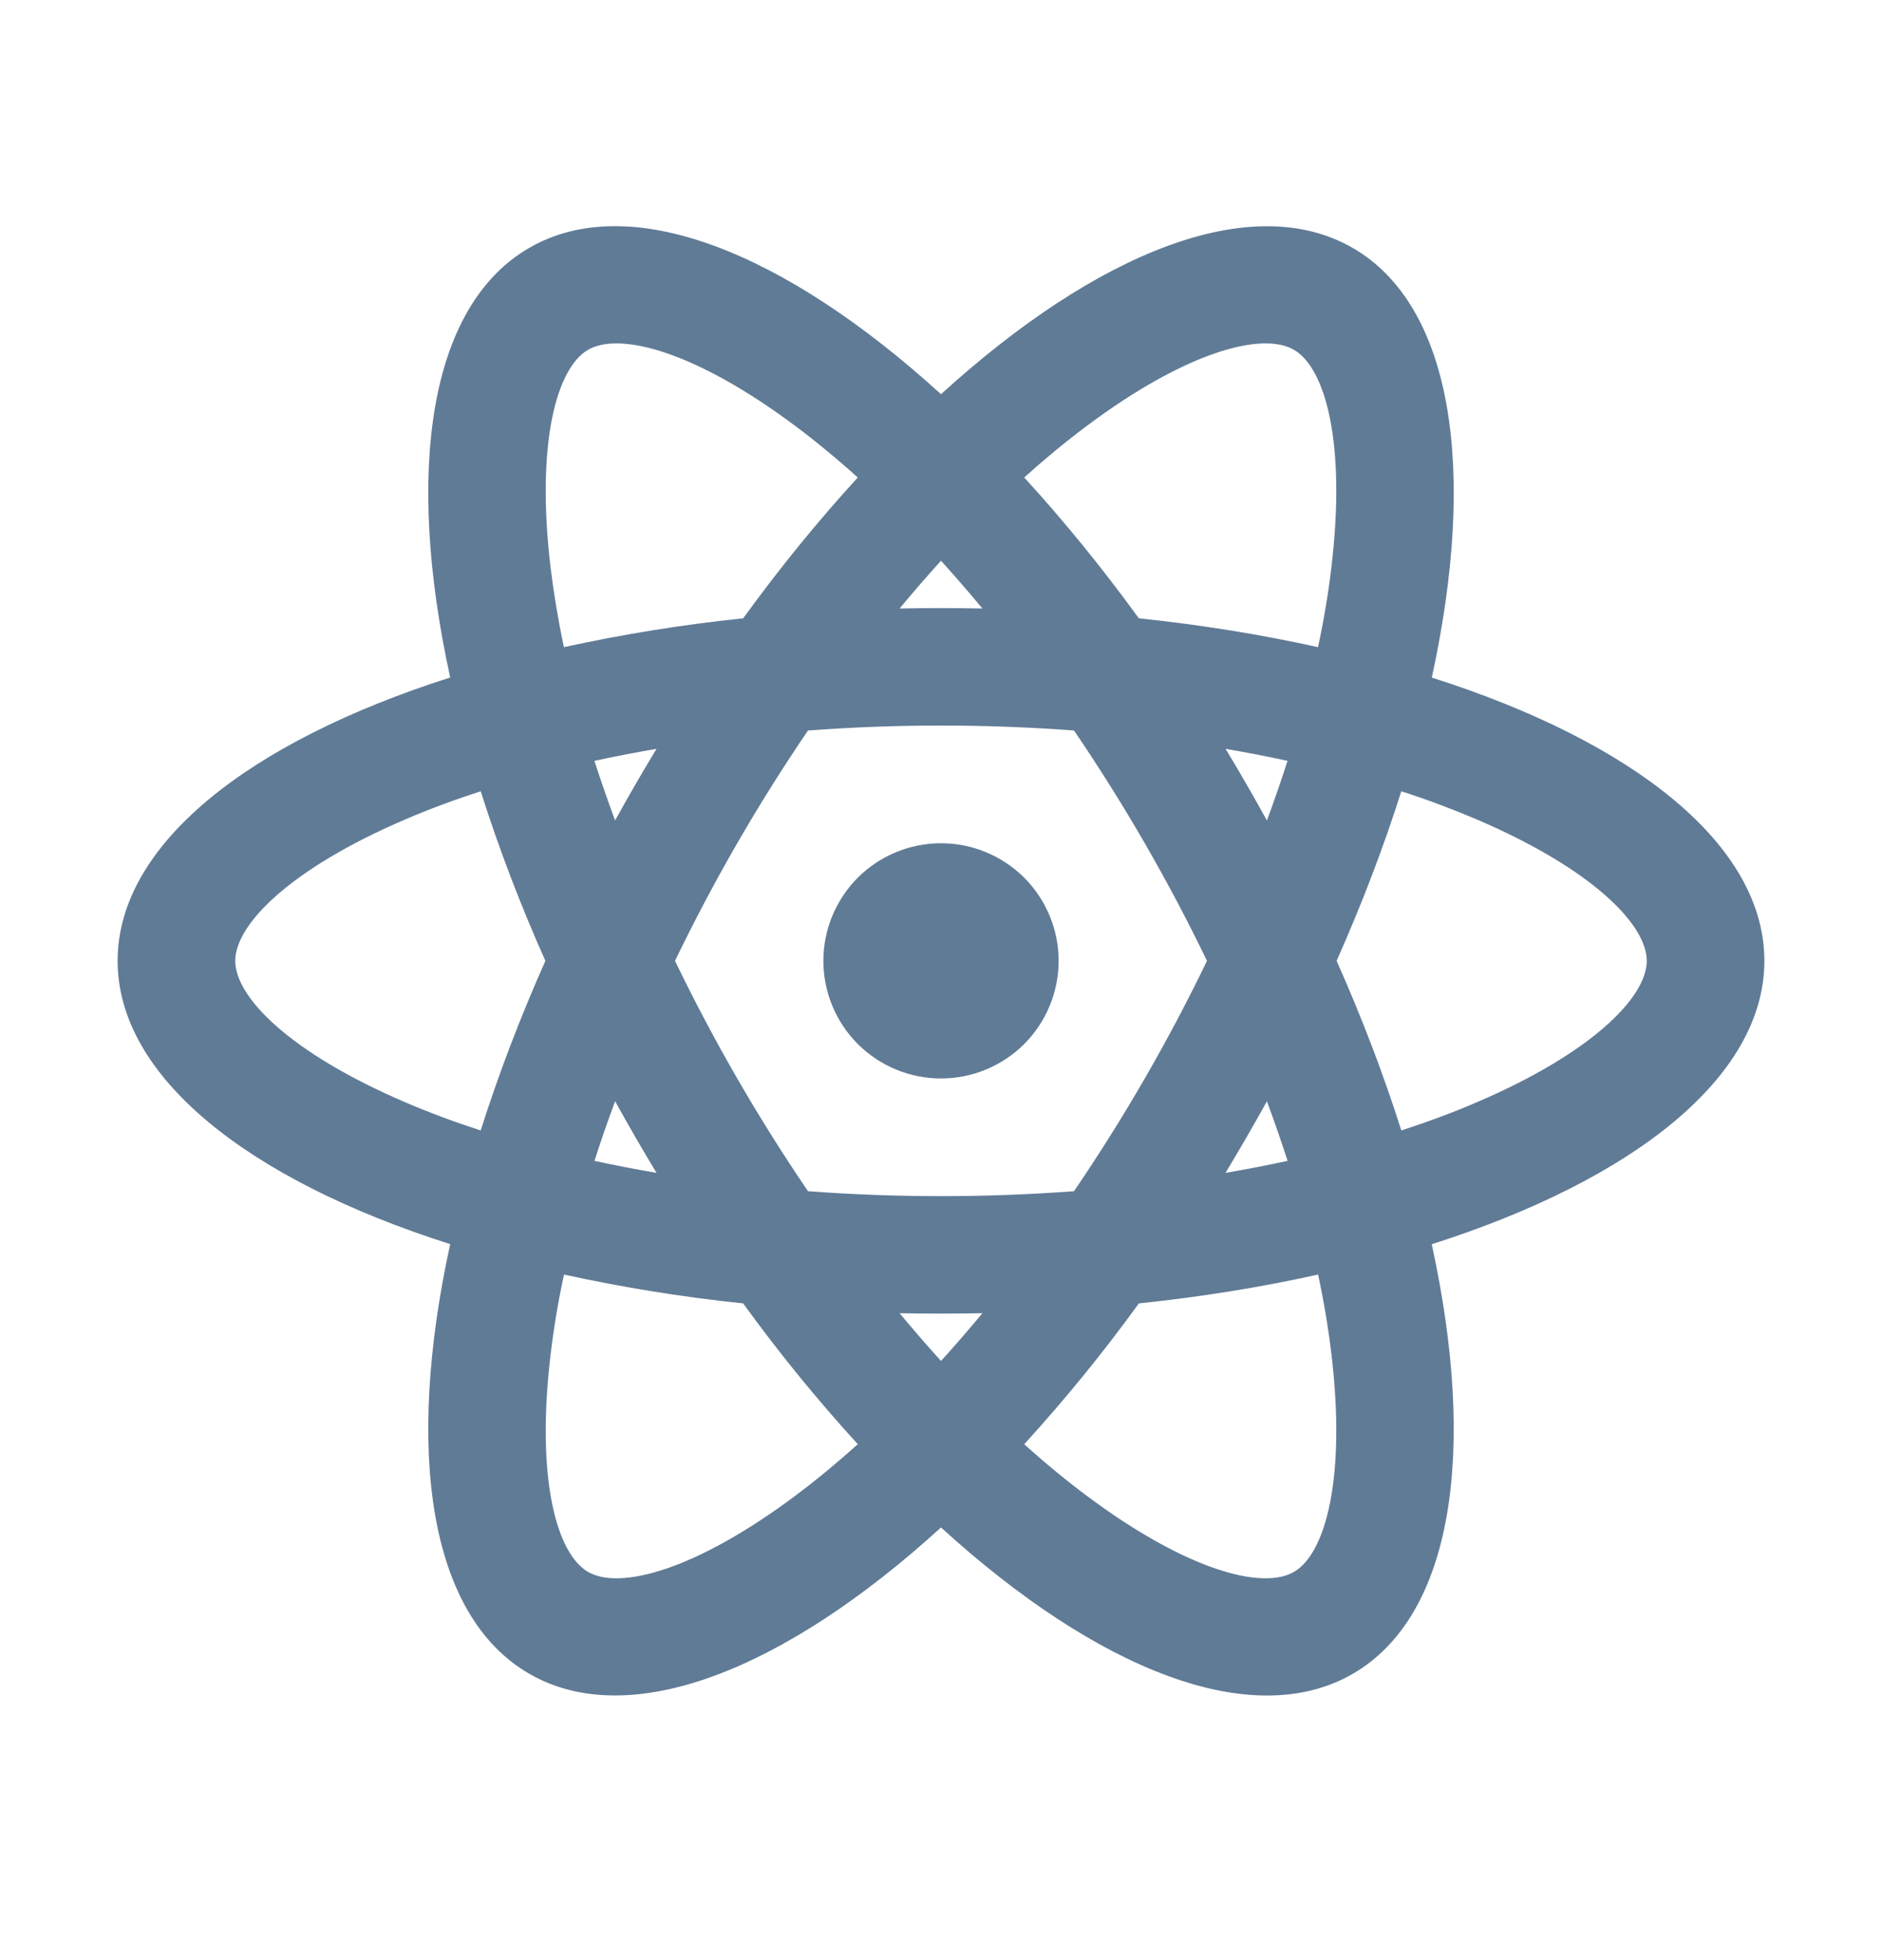 <svg width="24" height="25" viewBox="0 0 24 25" fill="none" xmlns="http://www.w3.org/2000/svg">
<g id="Property 1=React" clip-path="url(#clip0_31_81)">
<path id="Vector" d="M12 13.755C11.602 13.755 11.221 13.597 10.939 13.316C10.658 13.034 10.5 12.653 10.5 12.255C10.5 11.857 10.658 11.476 10.939 11.194C11.221 10.913 11.602 10.755 12 10.755C12.398 10.755 12.779 10.913 13.061 11.194C13.342 11.476 13.5 11.857 13.5 12.255C13.5 12.653 13.342 13.034 13.061 13.316C12.779 13.597 12.398 13.755 12 13.755ZM11.472 16.749C11.647 16.959 11.823 17.163 12 17.358C12.177 17.163 12.353 16.96 12.528 16.749C12.176 16.756 11.824 16.756 11.472 16.749ZM9.477 16.624C8.709 16.544 7.946 16.421 7.192 16.256C7.117 16.606 7.06 16.946 7.022 17.272C6.832 18.855 7.097 19.817 7.5 20.049C7.903 20.282 8.868 20.03 10.145 19.075C10.408 18.878 10.673 18.659 10.939 18.42C10.418 17.849 9.93 17.25 9.477 16.624ZM16.808 16.256C16.091 16.416 15.325 16.54 14.523 16.624C14.07 17.25 13.582 17.849 13.061 18.42C13.327 18.66 13.592 18.878 13.855 19.075C15.132 20.03 16.097 20.282 16.5 20.049C16.903 19.817 17.167 18.855 16.979 17.272C16.938 16.931 16.881 16.592 16.809 16.256H16.808ZM18.258 15.869C18.835 18.508 18.532 20.609 17.25 21.349C15.968 22.089 13.997 21.301 12 19.482C10.003 21.301 8.032 22.088 6.75 21.348C5.468 20.608 5.165 18.508 5.741 15.868C3.167 15.049 1.5 13.735 1.5 12.255C1.5 10.775 3.167 9.462 5.741 8.641C5.165 6.002 5.468 3.901 6.75 3.161C8.032 2.421 10.003 3.209 12 5.028C13.997 3.209 15.968 2.422 17.25 3.162C18.532 3.902 18.835 6.002 18.259 8.642C20.833 9.461 22.5 10.775 22.5 12.255C22.5 13.735 20.833 15.048 18.259 15.869H18.258ZM10.938 6.09C10.684 5.86 10.419 5.641 10.145 5.435C8.868 4.48 7.903 4.228 7.5 4.461C7.097 4.693 6.833 5.655 7.021 7.238C7.061 7.565 7.117 7.904 7.191 8.254C7.946 8.089 8.709 7.966 9.477 7.886C9.952 7.233 10.442 6.632 10.939 6.09H10.938ZM14.523 7.886C15.325 7.97 16.091 8.095 16.808 8.254C16.883 7.904 16.94 7.564 16.978 7.238C17.168 5.655 16.903 4.693 16.5 4.461C16.097 4.228 15.132 4.48 13.855 5.435C13.581 5.641 13.316 5.86 13.061 6.09C13.558 6.632 14.048 7.233 14.523 7.886ZM12.528 7.761C12.353 7.551 12.177 7.347 12 7.152C11.823 7.347 11.647 7.55 11.472 7.761C11.824 7.754 12.176 7.754 12.528 7.761ZM8.372 14.959C8.19 14.658 8.014 14.353 7.844 14.045C7.749 14.302 7.661 14.555 7.581 14.806C7.838 14.862 8.102 14.913 8.371 14.959H8.372ZM10.304 15.193C11.433 15.277 12.567 15.277 13.696 15.193C14.333 14.257 14.9 13.275 15.392 12.255C14.9 11.235 14.333 10.253 13.696 9.317C12.567 9.233 11.433 9.233 10.304 9.317C9.667 10.253 9.1 11.235 8.608 12.255C9.1 13.275 9.667 14.257 10.304 15.193ZM16.156 10.465C16.251 10.208 16.339 9.955 16.419 9.704C16.157 9.647 15.893 9.596 15.629 9.551C15.811 9.852 15.987 10.157 16.156 10.465ZM6.13 10.092C5.79 10.202 5.468 10.322 5.166 10.452C3.701 11.08 3 11.79 3 12.255C3 12.72 3.7 13.43 5.166 14.058C5.468 14.188 5.79 14.308 6.13 14.418C6.352 13.718 6.627 12.992 6.955 12.255C6.64 11.55 6.364 10.828 6.13 10.092ZM7.58 9.704C7.661 9.954 7.749 10.208 7.844 10.464C8.014 10.156 8.19 9.852 8.372 9.551C8.102 9.597 7.838 9.648 7.581 9.704H7.58ZM17.87 14.418C18.21 14.308 18.532 14.188 18.834 14.058C20.299 13.43 21 12.72 21 12.255C21 11.79 20.3 11.08 18.834 10.452C18.518 10.318 18.197 10.197 17.87 10.092C17.648 10.792 17.373 11.518 17.045 12.255C17.373 12.992 17.648 13.717 17.87 14.418ZM16.42 14.806C16.339 14.556 16.251 14.302 16.156 14.046C15.986 14.354 15.81 14.658 15.628 14.959C15.898 14.913 16.162 14.862 16.419 14.806H16.42Z" fill="#607B96"/>
</g>
<defs>
<clipPath id="clip0_31_81">
<rect width="24" height="24" fill="white" transform="translate(0 0.255)"/>
</clipPath>
</defs>
</svg>
